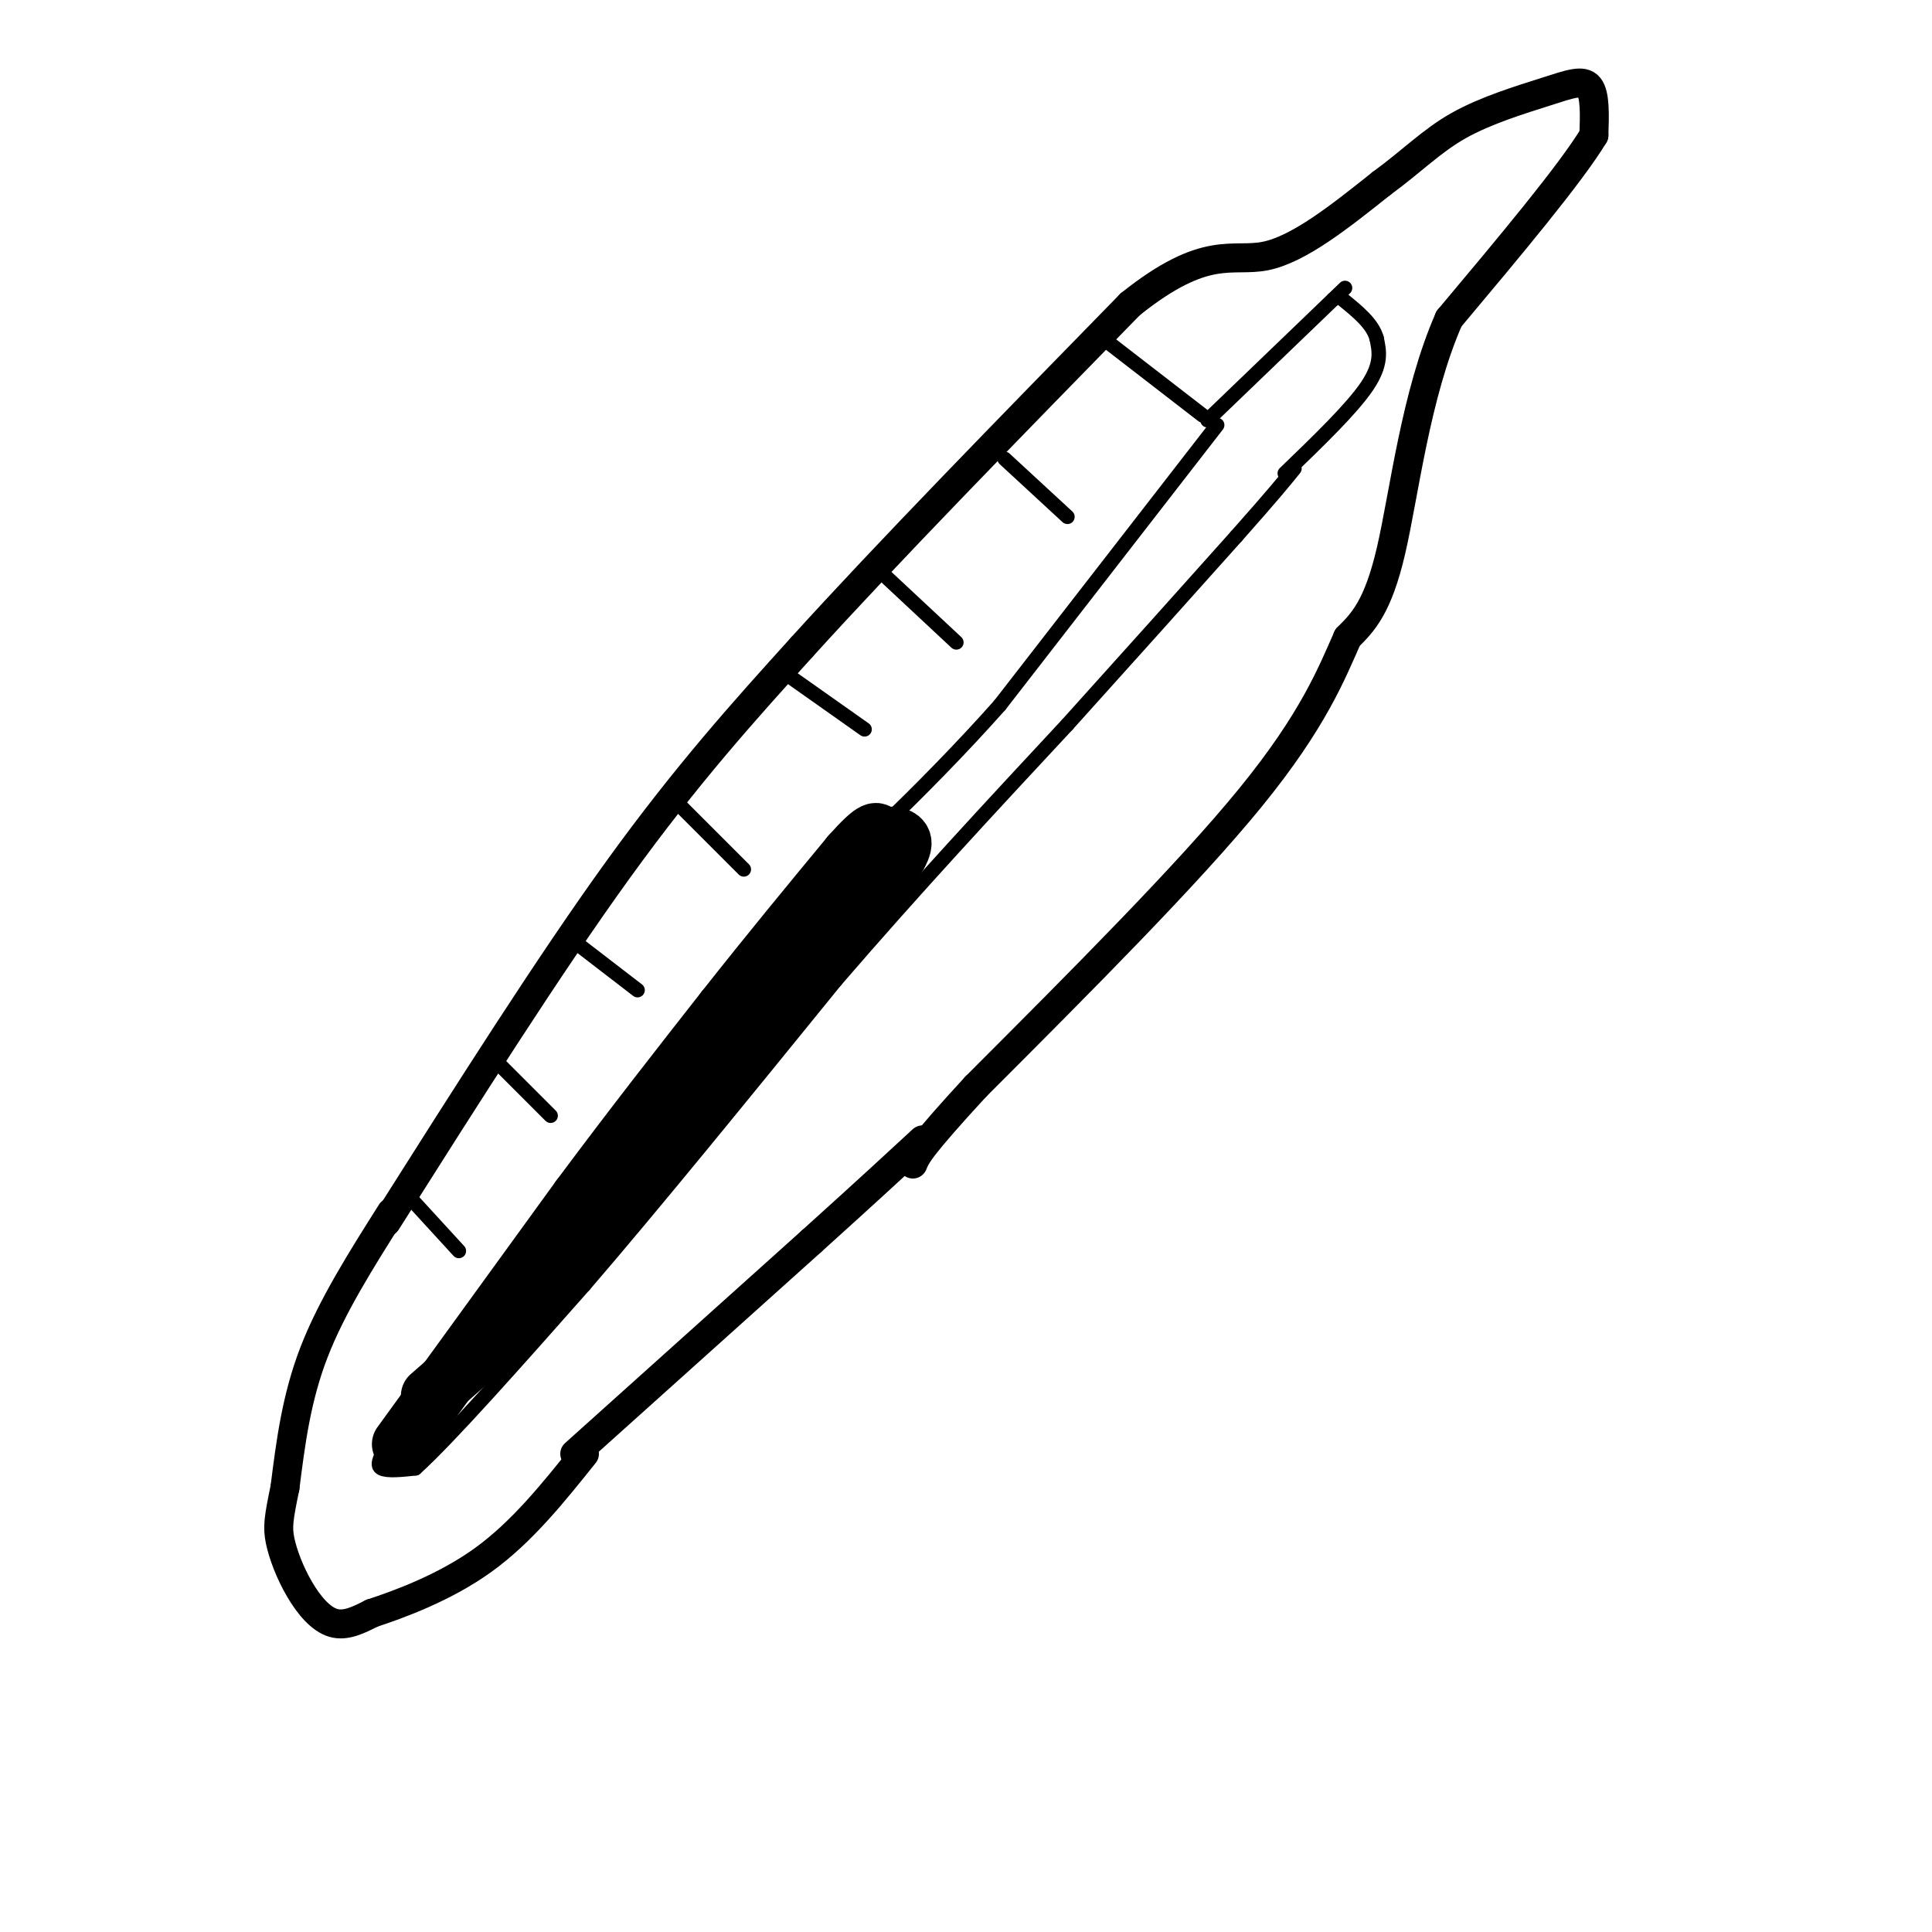 <svg viewBox='0 0 400 400' version='1.1' xmlns='http://www.w3.org/2000/svg' xmlns:xlink='http://www.w3.org/1999/xlink'><g fill='none' stroke='rgb(0,0,0)' stroke-width='6' stroke-linecap='round' stroke-linejoin='round'><path d='M80,253c16.833,-26.583 33.667,-53.167 48,-73c14.333,-19.833 26.167,-32.917 38,-46'/><path d='M166,134c17.667,-19.500 42.833,-45.250 68,-71'/><path d='M234,63c15.733,-12.600 21.067,-8.600 28,-10c6.933,-1.400 15.467,-8.200 24,-15'/><path d='M286,38c6.386,-4.662 10.351,-8.817 16,-12c5.649,-3.183 12.982,-5.396 18,-7c5.018,-1.604 7.719,-2.601 9,-1c1.281,1.601 1.140,5.801 1,10'/><path d='M330,28c-4.833,8.000 -17.417,23.000 -30,38'/><path d='M300,66c-6.933,15.778 -9.267,36.222 -12,48c-2.733,11.778 -5.867,14.889 -9,18'/><path d='M279,132c-3.311,7.467 -7.089,17.133 -20,33c-12.911,15.867 -34.956,37.933 -57,60'/><path d='M202,225c-11.667,12.667 -12.333,14.333 -13,16'/><path d='M81,251c-6.167,9.750 -12.333,19.500 -16,29c-3.667,9.500 -4.833,18.750 -6,28'/><path d='M59,308c-1.311,6.335 -1.589,8.172 -1,11c0.589,2.828 2.043,6.646 4,10c1.957,3.354 4.416,6.244 7,7c2.584,0.756 5.292,-0.622 8,-2'/><path d='M77,334c5.422,-1.778 14.978,-5.222 23,-11c8.022,-5.778 14.511,-13.889 21,-22'/><path d='M119,301c0.000,0.000 49.000,-44.000 49,-44'/><path d='M168,257c12.000,-10.833 17.500,-15.917 23,-21'/></g>
<g fill='none' stroke='rgb(0,0,0)' stroke-width='3' stroke-linecap='round' stroke-linejoin='round'><path d='M227,69c0.000,0.000 22.000,17.000 22,17'/><path d='M208,95c0.000,0.000 13.000,12.000 13,12'/><path d='M183,119c0.000,0.000 15.000,14.000 15,14'/><path d='M162,139c0.000,0.000 17.000,12.000 17,12'/><path d='M139,165c0.000,0.000 15.000,15.000 15,15'/><path d='M119,195c0.000,0.000 13.000,10.000 13,10'/><path d='M101,218c0.000,0.000 13.000,13.000 13,13'/><path d='M84,247c0.000,0.000 11.000,12.000 11,12'/><path d='M252,88c0.000,0.000 -45.000,58.000 -45,58'/><path d='M207,146c-16.000,18.000 -33.500,34.000 -51,50'/><path d='M156,196c-15.833,17.667 -29.917,36.833 -44,56'/><path d='M112,252c-12.000,16.167 -20.000,28.583 -28,41'/><path d='M84,293c-5.778,8.822 -6.222,10.378 -5,11c1.222,0.622 4.111,0.311 7,0'/><path d='M86,304c7.000,-6.333 21.000,-22.167 35,-38'/><path d='M121,266c14.500,-16.833 33.250,-39.917 52,-63'/><path d='M173,203c16.667,-19.333 32.333,-36.167 48,-53'/><path d='M221,150c13.833,-15.333 24.417,-27.167 35,-39'/><path d='M256,111c7.833,-8.833 9.917,-11.417 12,-14'/><path d='M250,87c0.000,0.000 26.000,-25.000 26,-25'/><path d='M276,62c4.333,-4.167 2.167,-2.083 0,0'/><path d='M266,98c6.917,-6.667 13.833,-13.333 17,-18c3.167,-4.667 2.583,-7.333 2,-10'/><path d='M285,70c-0.833,-3.000 -3.917,-5.500 -7,-8'/></g>
<g fill='none' stroke='rgb(0,0,0)' stroke-width='12' stroke-linecap='round' stroke-linejoin='round'><path d='M83,299c0.000,0.000 37.000,-51.000 37,-51'/><path d='M120,248c11.167,-15.000 20.583,-27.000 30,-39'/><path d='M150,209c9.333,-11.833 17.667,-21.917 26,-32'/><path d='M176,177c5.333,-6.000 5.667,-5.000 6,-4'/><path d='M89,289c8.417,-7.333 16.833,-14.667 26,-25c9.167,-10.333 19.083,-23.667 29,-37'/><path d='M144,227c9.833,-12.000 19.917,-23.500 30,-35'/><path d='M174,192c7.000,-8.333 9.500,-11.667 12,-15'/><path d='M186,177c1.833,-3.167 0.417,-3.583 -1,-4'/></g>
</svg>